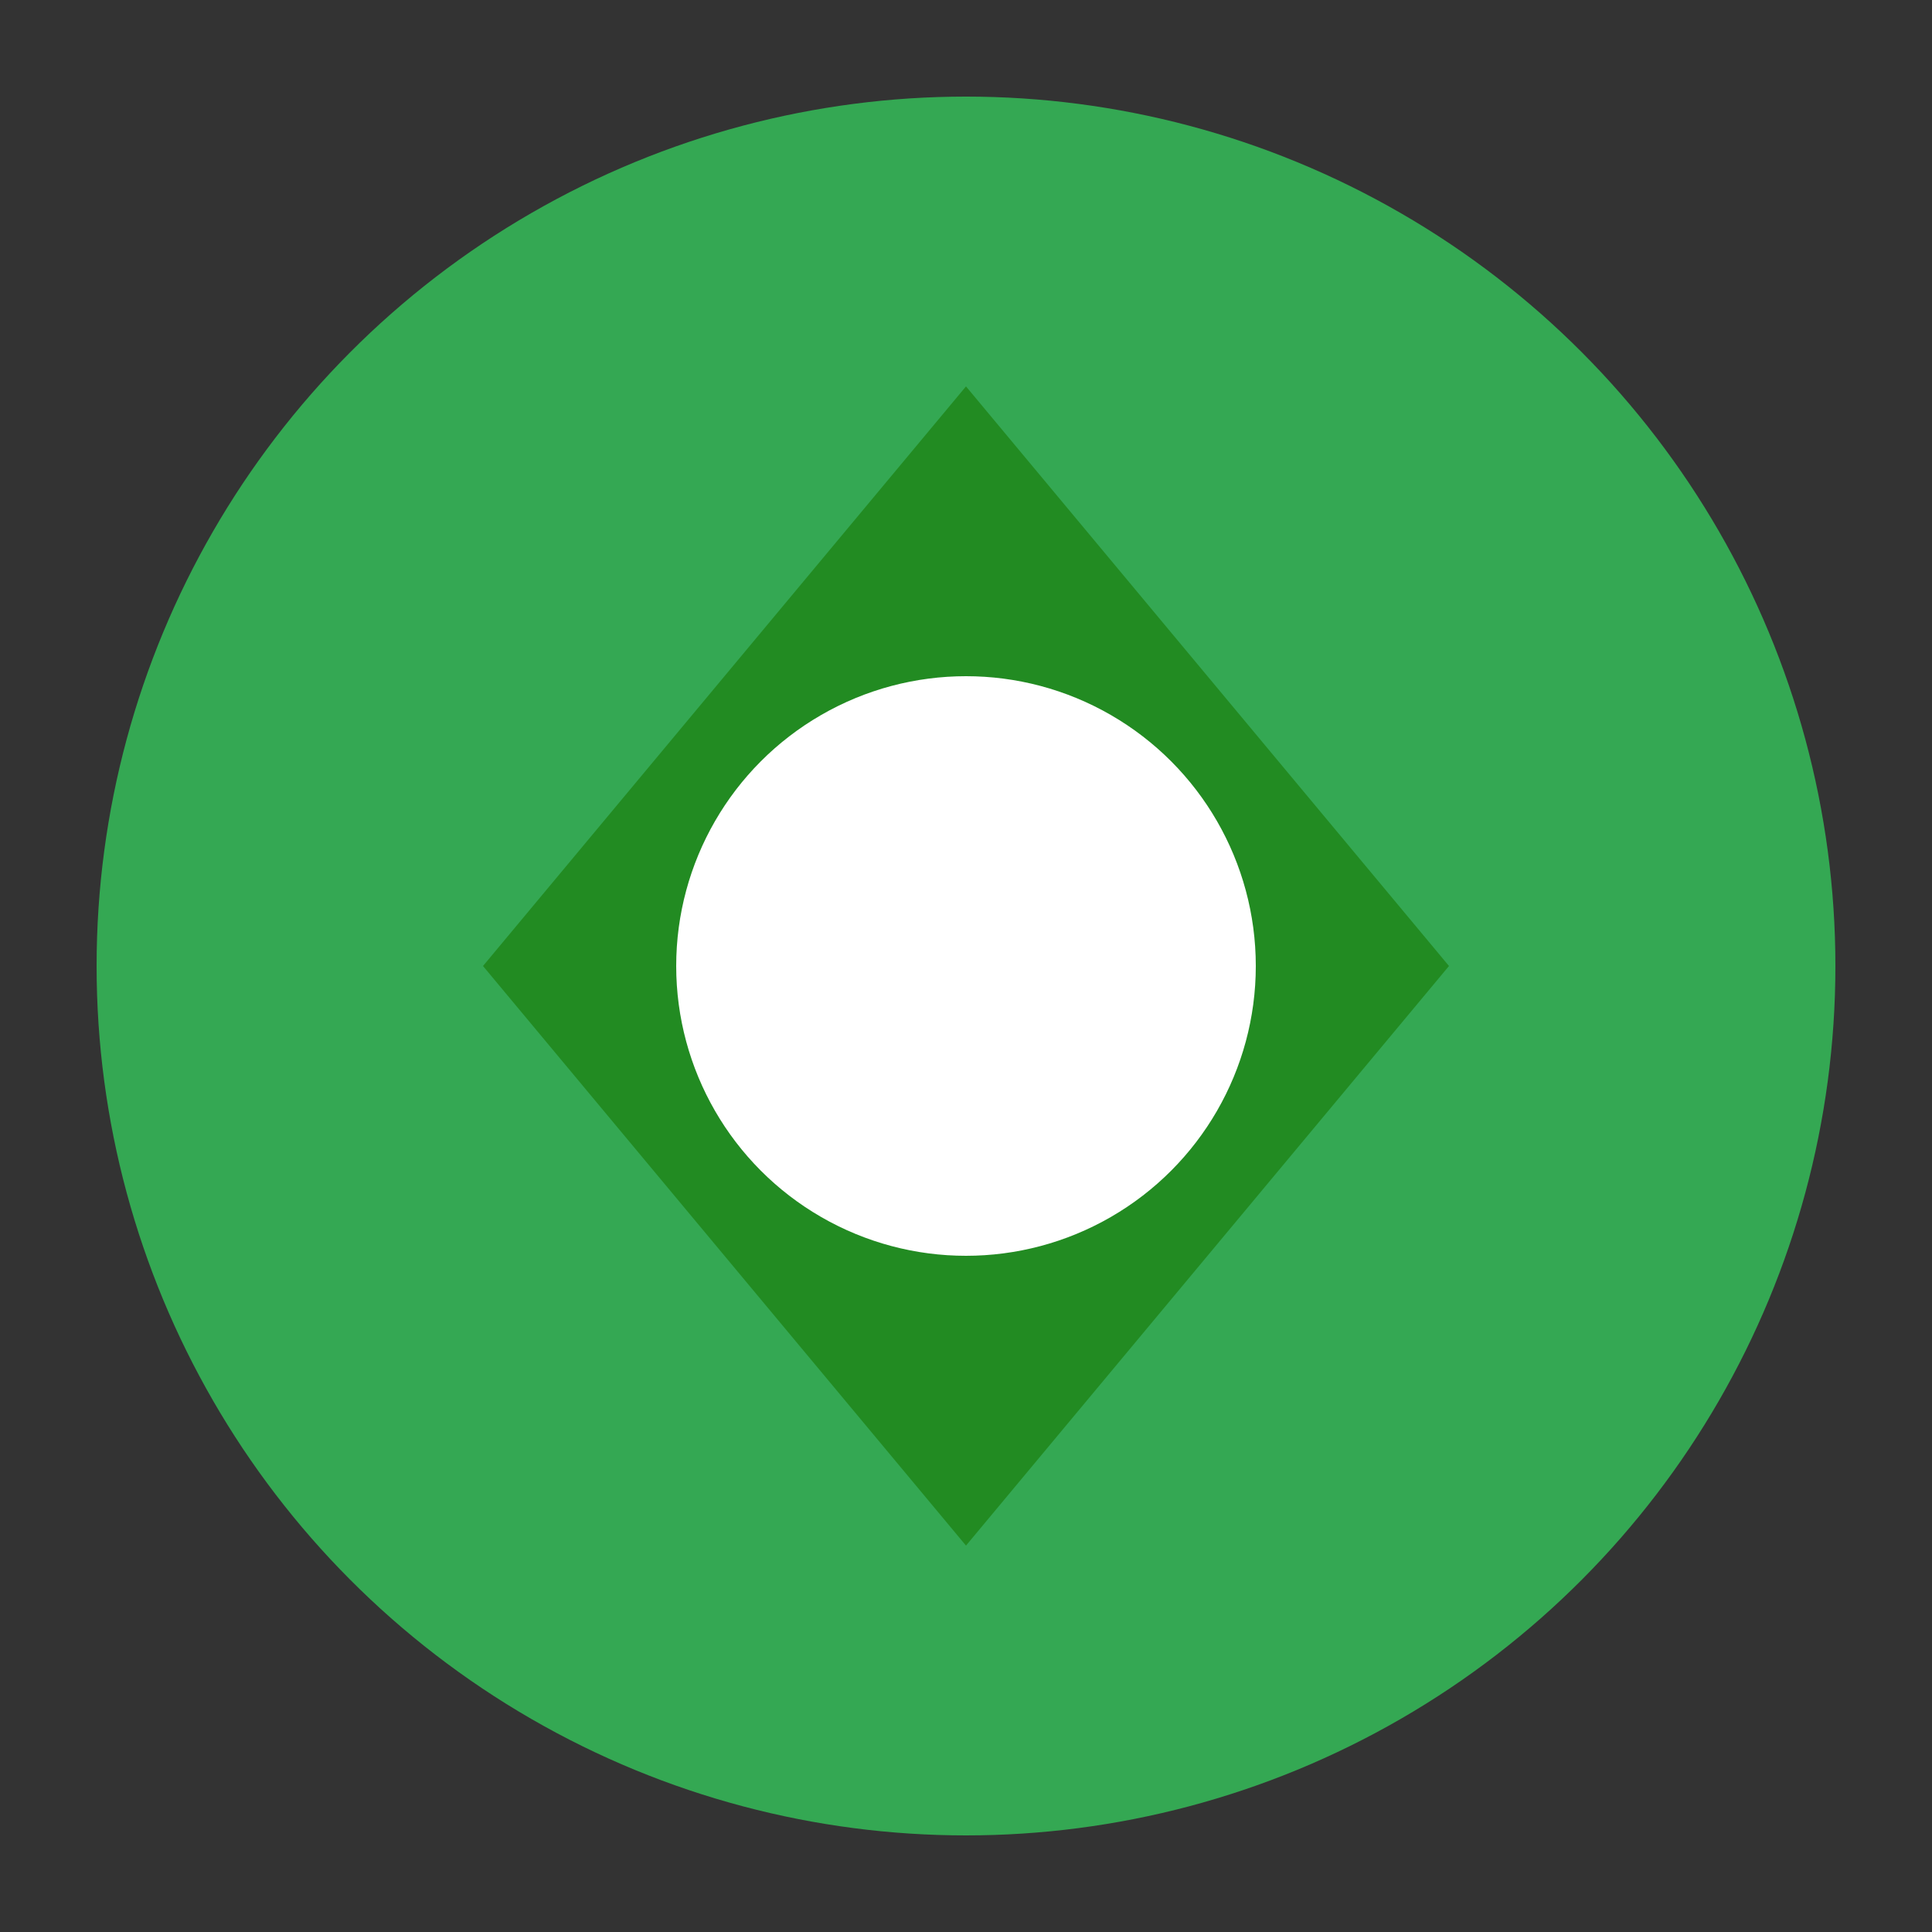 <svg xmlns="http://www.w3.org/2000/svg" viewBox="0 0 100 100">
  <rect x="0" y="0" width="100" height="100" fill="#333333" stroke="none"/>
  <circle cx="50" cy="50" r="45" fill="#34a853" />
  <path d="M50 20 L75 50 L50 80 L25 50 Z" fill="#228B22" />
  <circle cx="50" cy="50" r="15" fill="#ffffff" />
</svg>
